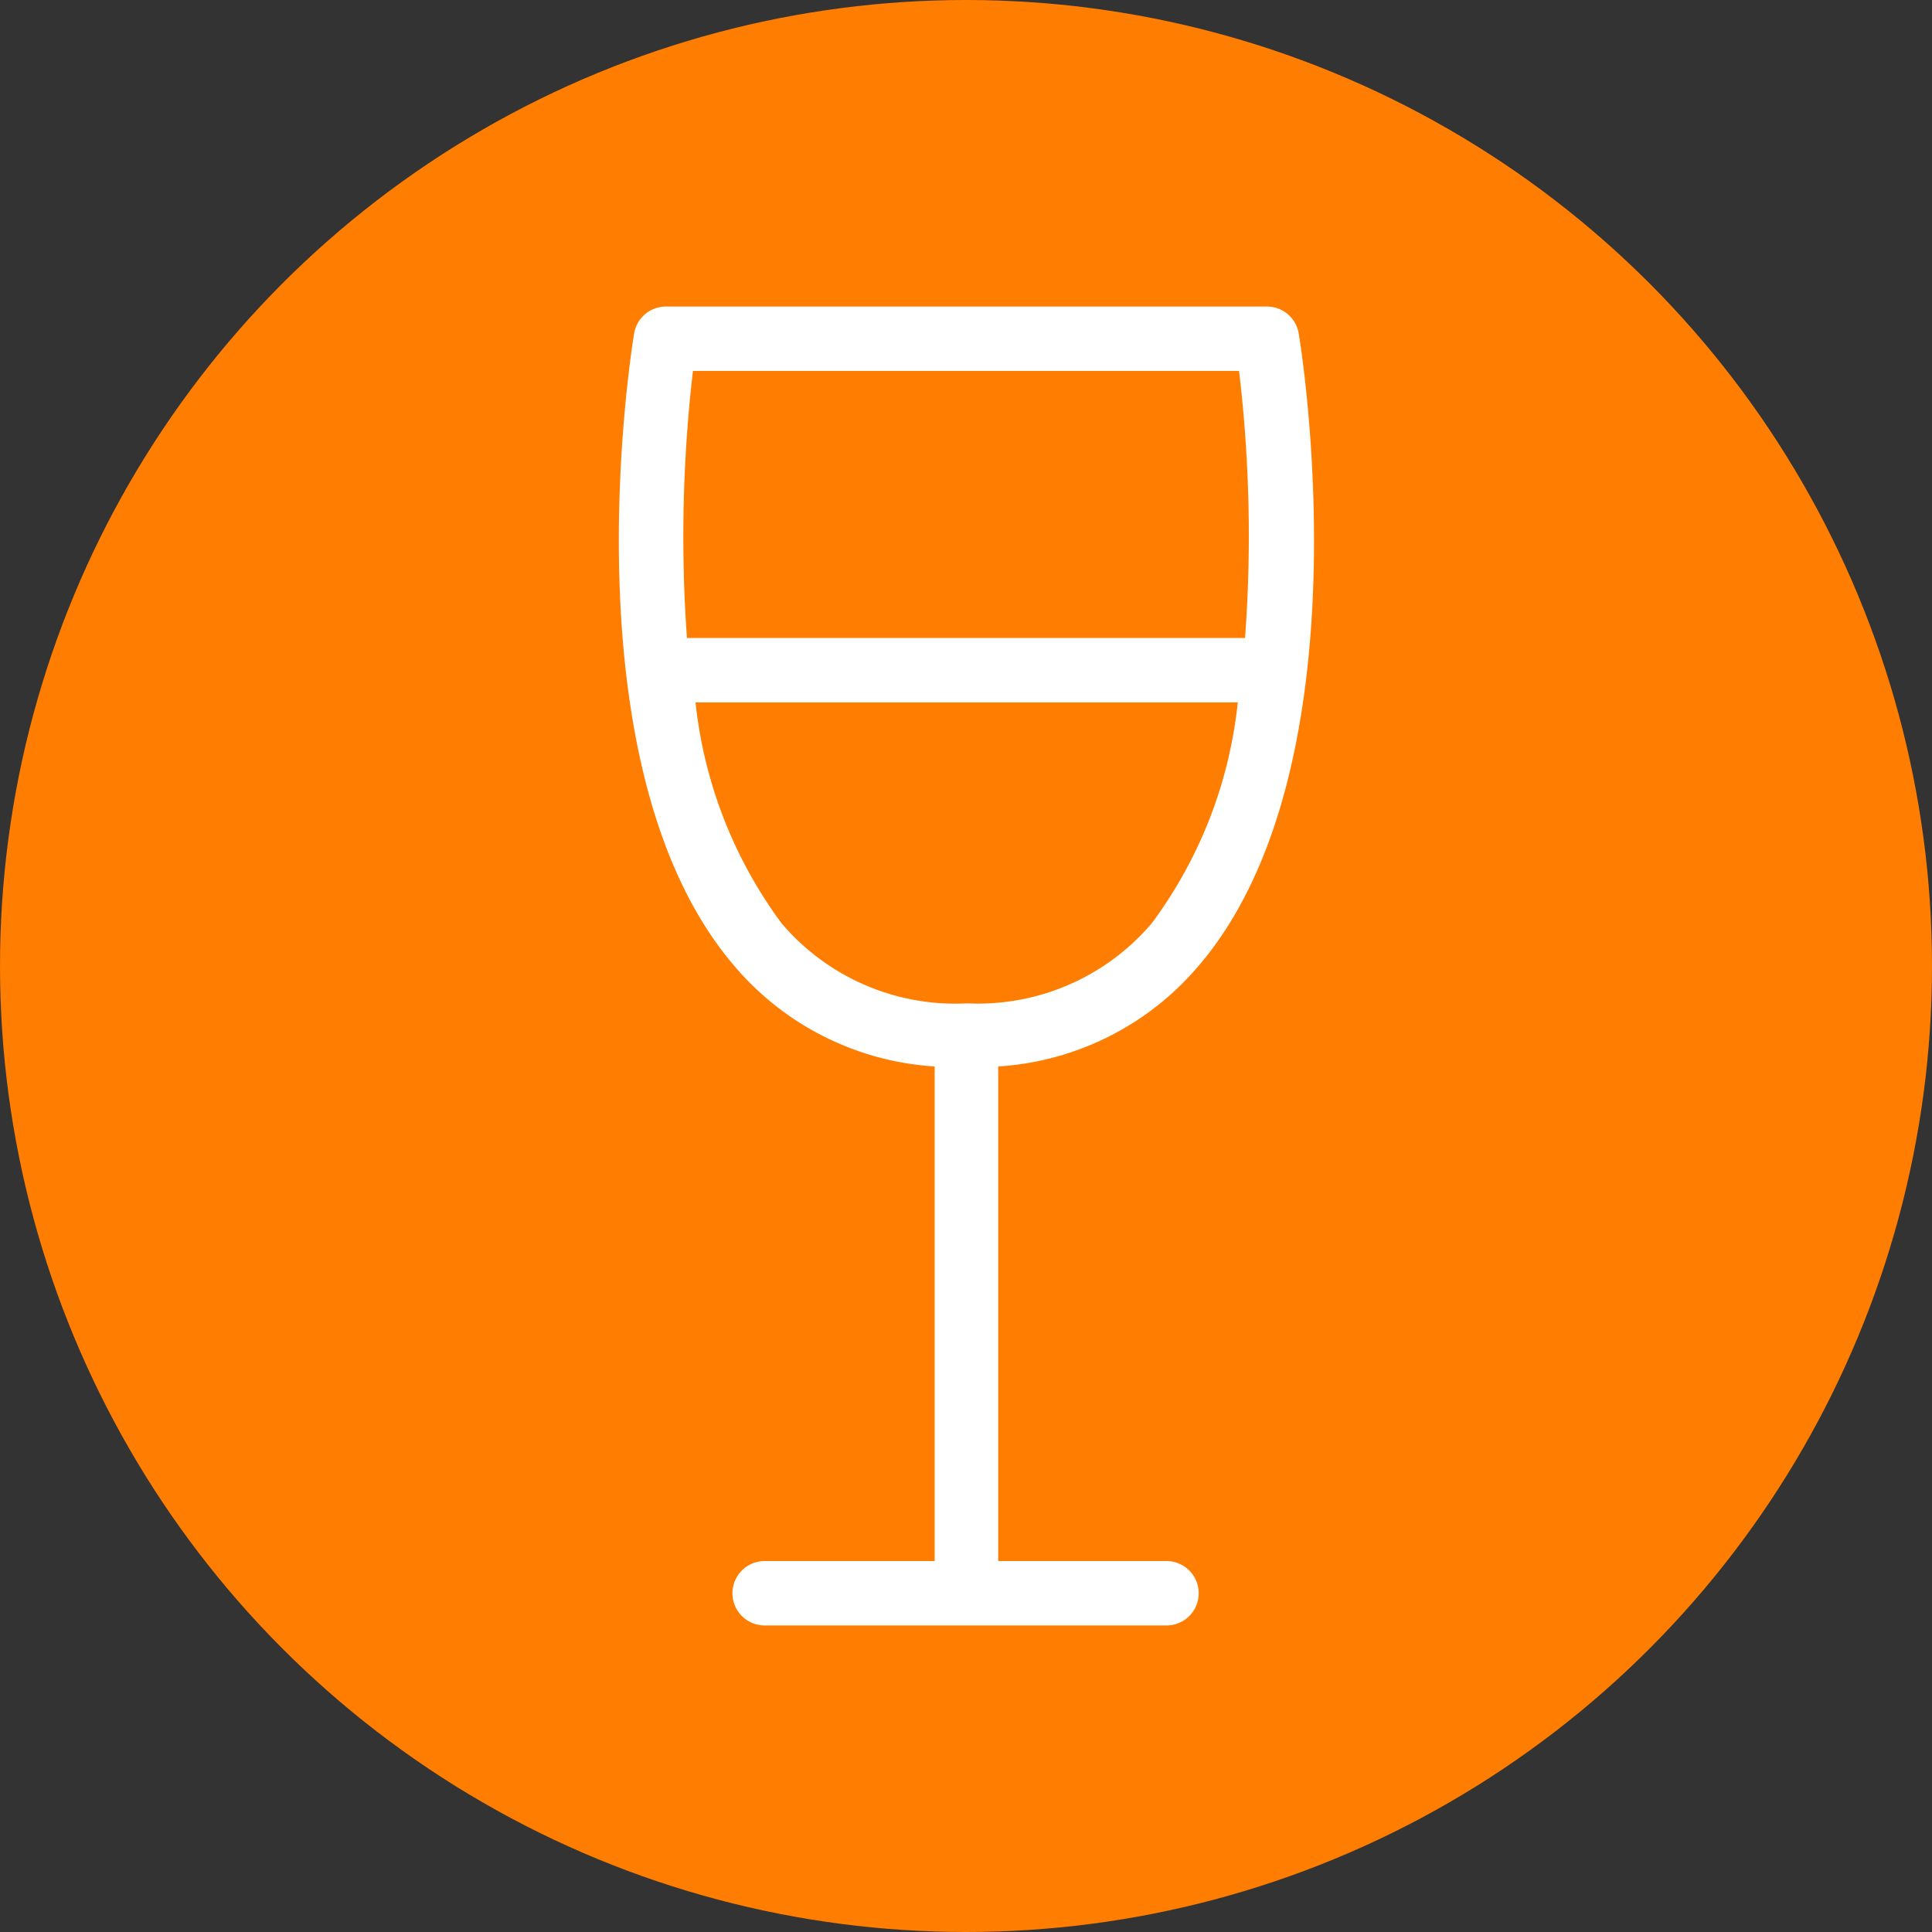 <svg xmlns="http://www.w3.org/2000/svg" viewBox="0 0 45 45"><rect x="0" y="0" width="45" height="45" fill="#333333" stroke="none"/><defs><style>.cls-1{fill:#ff7d00;}.cls-2{fill:#fff;}</style></defs><title>DL3469-Inspire me icons-45x45-OUT</title><g id="Circle"><circle class="cls-1" cx="22.5" cy="22.5" r="22.5"/></g><g id="Icon"><path class="cls-2" d="M27.94,22.47c3.92-4.62,2.38-14.29,2.31-14.7a.75.75,0,0,0-.74-.63h-14a.75.75,0,0,0-.74.63c-.07.41-1.61,10.08,2.31,14.7a6.66,6.66,0,0,0,4.69,2.37V36.36H17.81a.75.75,0,0,0,0,1.5h9.36a.75.75,0,0,0,0-1.5H23.25V24.84A6.66,6.66,0,0,0,27.94,22.47ZM16.14,8.64H28.86A32.46,32.46,0,0,1,29,14.86H16A33.35,33.35,0,0,1,16.14,8.64ZM18.2,21.5a10.53,10.53,0,0,1-2-5.14H28.83a10.43,10.43,0,0,1-2,5.14,5.31,5.31,0,0,1-4.3,1.87A5.31,5.31,0,0,1,18.2,21.5Z"/></g></svg>